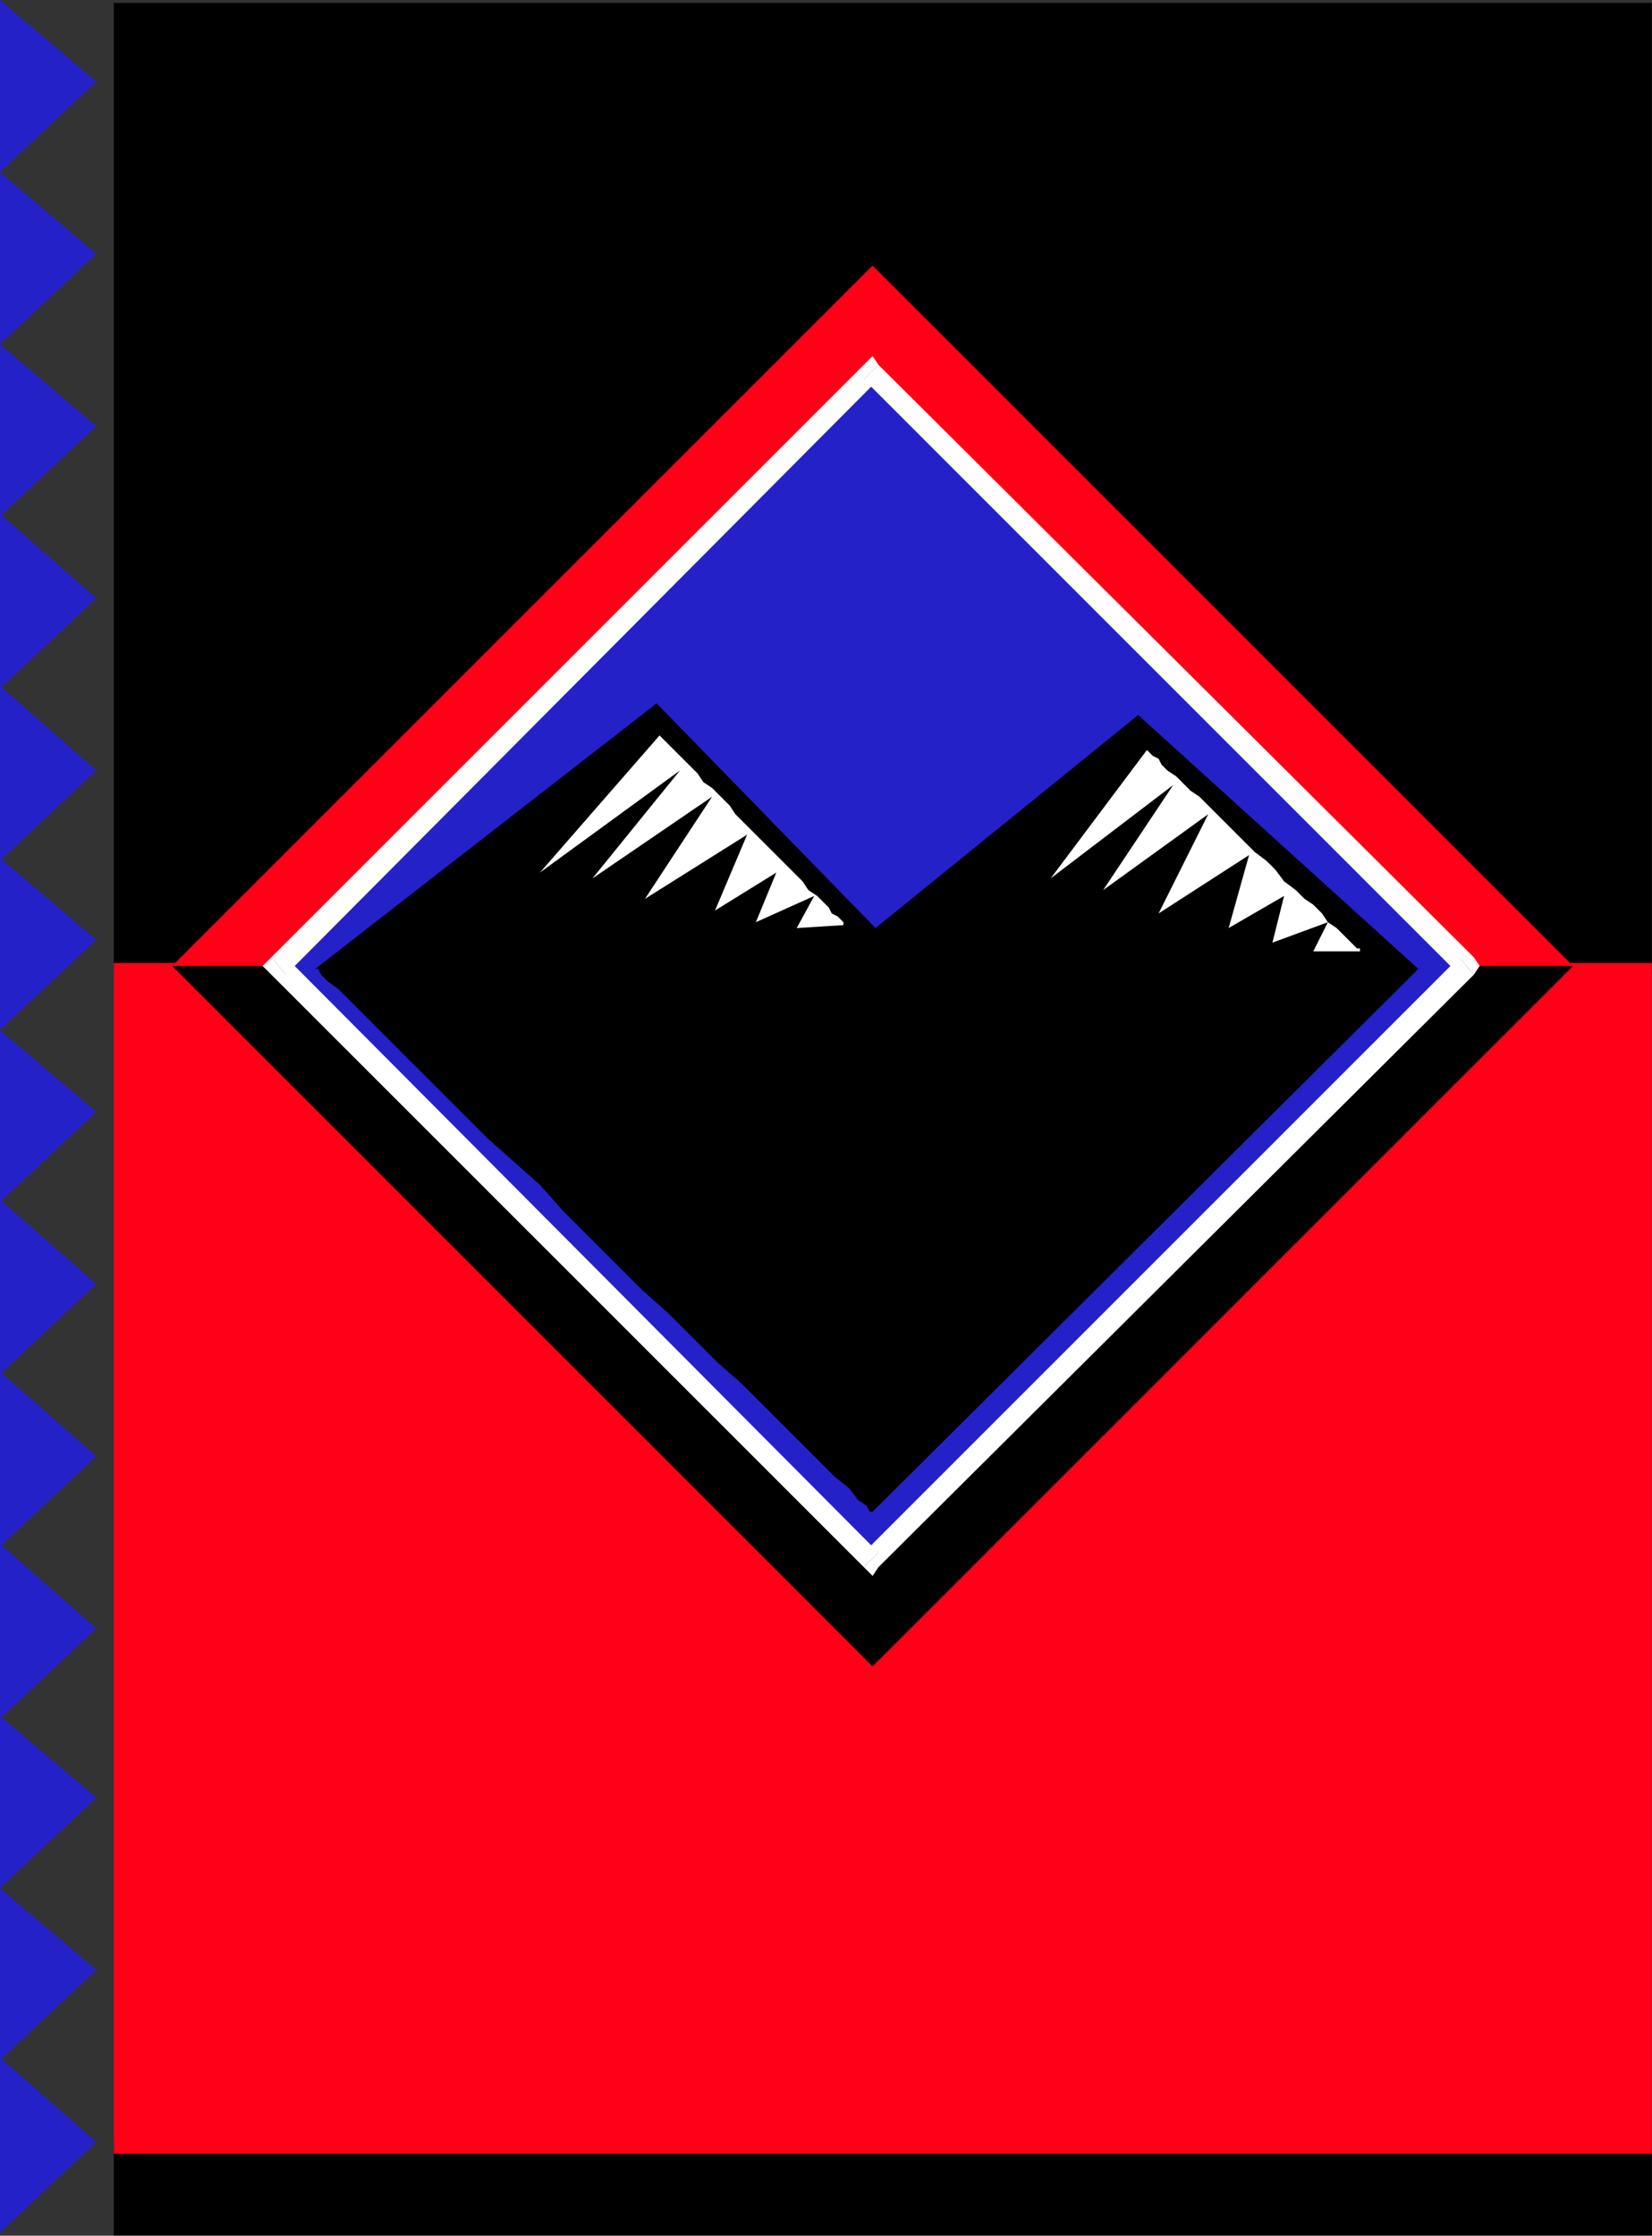 <?xml version="1.0" encoding="UTF-8" standalone="no"?>
<svg
   xmlns:dc="http://purl.org/dc/elements/1.1/"
   xmlns:cc="http://creativecommons.org/ns#"
   xmlns:rdf="http://www.w3.org/1999/02/22-rdf-syntax-ns#"
   xmlns:svg="http://www.w3.org/2000/svg"
   xmlns="http://www.w3.org/2000/svg"
   xmlns:sodipodi="http://sodipodi.sourceforge.net/DTD/sodipodi-0.dtd"
   xmlns:inkscape="http://www.inkscape.org/namespaces/inkscape"
   version="1.0"
   width="213.055mm"
   height="288.265mm"
   id="svg57"
   sodipodi:docname="AD001938.WMF">
  <rect width="100%" height="100%" fill="#333333" stroke="none"/>
  <sodipodi:namedview
     pagecolor="#ffffff"
     bordercolor="#666666"
     borderopacity="1"
     objecttolerance="10"
     gridtolerance="10"
     guidetolerance="10"
     inkscape:pageopacity="0"
     inkscape:pageshadow="2"
     inkscape:window-width="640"
     inkscape:window-height="480"
     id="namedview59" />
  <defs
     id="defs3">
    <pattern
       id="WMFhbasepattern"
       patternUnits="userSpaceOnUse"
       width="6"
       height="6"
       x="0"
       y="0" />
  </defs>
  <path
     style="fill:#000000;fill-rule:evenodd;fill-opacity:1;stroke:none;"
     d="  M 55.479,1089.408   L 805.152,1089.408   L 805.152,1042.475   L 55.479,1042.475   L 55.479,1089.408  z "
     id="path5" />
  <path
     style="fill:#000000;fill-rule:evenodd;fill-opacity:1;stroke:none;"
     d="  M 55.479,1.422   L 805.152,1.422   L 805.152,472.172   L 55.479,472.172   L 55.479,1.422  z "
     id="path7" />
  <path
     style="fill:#ff0017;fill-rule:evenodd;fill-opacity:1;stroke:none;"
     d="  M 55.479,469.327   L 805.152,469.327   L 805.152,1049.586   L 55.479,1049.586   L 55.479,469.327  z "
     id="path9" />
  <path
     style="fill:#ff0017;fill-rule:evenodd;fill-opacity:1;stroke:none;"
     d="  M 83.929,470.749   L 425.336,129.421   L 766.744,470.749   L 83.929,470.749  z "
     id="path11" />
  <path
     style="fill:#000000;fill-rule:evenodd;fill-opacity:1;stroke:none;"
     d="  M 83.929,470.749   L 425.336,812.078   L 766.744,470.749   L 83.929,470.749  z "
     id="path13" />
  <path
     style="fill:#2521c9;fill-rule:evenodd;fill-opacity:1;stroke:none;"
     d="  M 135.14,470.749   L 425.336,180.62   L 714.11,470.749   L 425.336,760.879   L 135.14,470.749  z "
     id="path15" />
  <path
     style="fill:#ffffff;fill-rule:nonzero;fill-opacity:1;stroke:none;"
     d="  M 428.182,177.775   L 421.069,177.775   L 132.295,466.483   L 139.408,475.016   L 428.182,184.886   L 421.069,184.886   L 428.182,177.775   L 425.336,173.509   L 421.069,177.775  z "
     id="path17" />
  <path
     style="fill:#ffffff;fill-rule:nonzero;fill-opacity:1;stroke:none;"
     d="  M 718.378,475.016   L 718.378,466.483   L 428.182,177.775   L 421.069,184.886   L 711.265,475.016   L 711.265,466.483   L 718.378,475.016   L 721.223,470.749   L 718.378,466.483  z "
     id="path19" />
  <path
     style="fill:#ffffff;fill-rule:nonzero;fill-opacity:1;stroke:none;"
     d="  M 421.069,763.723   L 428.182,763.723   L 718.378,475.016   L 711.265,466.483   L 421.069,756.612   L 428.182,756.612   L 421.069,763.723   L 425.336,767.99   L 428.182,763.723  z "
     id="path21" />
  <path
     style="fill:#ffffff;fill-rule:nonzero;fill-opacity:1;stroke:none;"
     d="  M 132.295,466.483   L 132.295,475.016   L 421.069,763.723   L 428.182,756.612   L 139.408,466.483   L 139.408,475.016   L 132.295,466.483   L 128.028,470.749   L 132.295,475.016  z "
     id="path23" />
  <path
     style="fill:#000000;fill-rule:evenodd;fill-opacity:1;stroke:none;"
     d="  M 153.633,472.172   L 320.069,342.751   L 426.759,452.261   L 554.787,348.44   L 691.35,472.172   L 425.336,736.701   L 423.914,736.701   L 422.491,733.857   L 418.224,731.013   L 413.956,725.324   L 406.844,719.635   L 399.731,712.524   L 391.196,703.991   L 382.661,695.458   L 372.703,685.502   L 361.323,674.125   L 349.942,664.169   L 338.562,652.791   L 325.759,639.992   L 312.957,628.614   L 300.154,615.814   L 287.351,603.014   L 274.548,590.215   L 263.168,577.415   L 250.365,566.037   L 237.563,554.659   L 226.182,543.282   L 214.802,531.904   L 204.844,521.949   L 194.887,511.993   L 186.351,503.46   L 177.816,494.927   L 170.704,487.816   L 165.013,482.127   L 159.323,477.86   L 156.478,475.016   L 155.056,472.172   L 153.633,472.172  z "
     id="path25" />
  <path
     style="fill:#ffffff;fill-rule:evenodd;fill-opacity:1;stroke:none;"
     d="  M 321.492,358.395   L 263.168,425.239   L 331.45,375.462   L 288.774,428.083   L 347.097,388.262   L 314.379,438.039   L 364.168,406.75   L 348.52,443.728   L 378.393,425.239   L 368.435,449.416   L 396.886,436.617   L 388.351,452.261   L 411.111,450.839   L 411.111,450.839   L 411.111,449.416   L 409.689,447.994   L 408.266,446.572   L 405.421,445.15   L 403.999,442.305   L 401.153,439.461   L 398.308,436.617   L 394.041,433.772   L 391.196,429.505   L 386.928,425.239   L 384.083,422.394   L 379.816,418.128   L 375.548,413.861   L 371.28,409.595   L 367.013,405.328   L 362.745,401.061   L 358.478,396.795   L 355.633,392.528   L 351.365,388.262   L 347.097,383.995   L 342.83,381.151   L 339.985,376.884   L 337.14,374.04   L 334.295,371.195   L 331.45,368.351   L 328.604,365.506   L 325.759,362.662   L 324.337,361.24   L 322.914,359.818   L 321.492,358.395   L 321.492,358.395  z "
     id="path27" />
  <path
     style="fill:#ffffff;fill-rule:evenodd;fill-opacity:1;stroke:none;"
     d="  M 559.054,365.506   L 512.111,428.083   L 571.857,382.573   L 537.716,433.772   L 588.927,396.795   L 564.744,445.15   L 608.843,416.706   L 598.885,452.261   L 625.913,436.617   L 620.223,459.372   L 647.251,449.416   L 640.139,463.638   L 664.322,463.638   L 662.899,463.638   L 662.899,462.216   L 661.476,462.216   L 658.631,459.372   L 657.209,457.95   L 654.364,455.105   L 651.519,452.261   L 647.251,449.416   L 644.406,445.15   L 640.139,440.883   L 635.871,438.039   L 631.603,433.772   L 625.913,429.505   L 621.646,423.817   L 617.378,419.55   L 611.688,415.283   L 607.42,411.017   L 603.153,406.75   L 597.463,401.061   L 593.195,396.795   L 588.927,392.528   L 584.66,388.262   L 580.392,385.417   L 576.125,381.151   L 573.28,378.306   L 569.012,375.462   L 566.167,372.617   L 564.744,369.773   L 561.899,368.351   L 560.477,366.929   L 559.054,365.506   L 559.054,365.506  z "
     id="path29" />
  <path
     style="fill:#2521c9;fill-rule:evenodd;fill-opacity:1;stroke:none;"
     d="  M 0,0   L 46.943,39.822   L 0,83.91   L 0,0  z "
     id="path31" />
  <path
     style="fill:#2521c9;fill-rule:evenodd;fill-opacity:1;stroke:none;"
     d="  M 0,83.91   L 46.943,123.732   L 0,167.82   L 0,83.91  z "
     id="path33" />
  <path
     style="fill:#2521c9;fill-rule:evenodd;fill-opacity:1;stroke:none;"
     d="  M 0,167.82   L 46.943,207.642   L 0,251.73   L 0,167.82  z "
     id="path35" />
  <path
     style="fill:#2521c9;fill-rule:evenodd;fill-opacity:1;stroke:none;"
     d="  M 0,250.308   L 46.943,291.552   L 0,335.64   L 0,250.308  z "
     id="path37" />
  <path
     style="fill:#2521c9;fill-rule:evenodd;fill-opacity:1;stroke:none;"
     d="  M 0,334.218   L 46.943,375.462   L 0,419.55   L 0,334.218  z "
     id="path39" />
  <path
     style="fill:#2521c9;fill-rule:evenodd;fill-opacity:1;stroke:none;"
     d="  M 0,418.128   L 46.943,457.95   L 0,502.038   L 0,418.128  z "
     id="path41" />
  <path
     style="fill:#2521c9;fill-rule:evenodd;fill-opacity:1;stroke:none;"
     d="  M 0,502.038   L 46.943,541.86   L 0,585.948   L 0,502.038  z "
     id="path43" />
  <path
     style="fill:#2521c9;fill-rule:evenodd;fill-opacity:1;stroke:none;"
     d="  M 0,584.526   L 46.943,625.77   L 0,669.858   L 0,584.526  z "
     id="path45" />
  <path
     style="fill:#2521c9;fill-rule:evenodd;fill-opacity:1;stroke:none;"
     d="  M 0,668.436   L 46.943,709.68   L 0,753.768   L 0,668.436  z "
     id="path47" />
  <path
     style="fill:#2521c9;fill-rule:evenodd;fill-opacity:1;stroke:none;"
     d="  M 0,752.346   L 46.943,793.59   L 0,837.678   L 0,752.346  z "
     id="path49" />
  <path
     style="fill:#2521c9;fill-rule:evenodd;fill-opacity:1;stroke:none;"
     d="  M 0,836.256   L 46.943,876.077   L 0,920.166   L 0,836.256  z "
     id="path51" />
  <path
     style="fill:#2521c9;fill-rule:evenodd;fill-opacity:1;stroke:none;"
     d="  M 0,920.166   L 46.943,959.987   L 0,1004.076   L 0,920.166  z "
     id="path53" />
  <path
     style="fill:#2521c9;fill-rule:evenodd;fill-opacity:1;stroke:none;"
     d="  M 0,1002.654   L 46.943,1043.898   L 0,1087.986   L 0,1002.654  z "
     id="path55" />
</svg>
